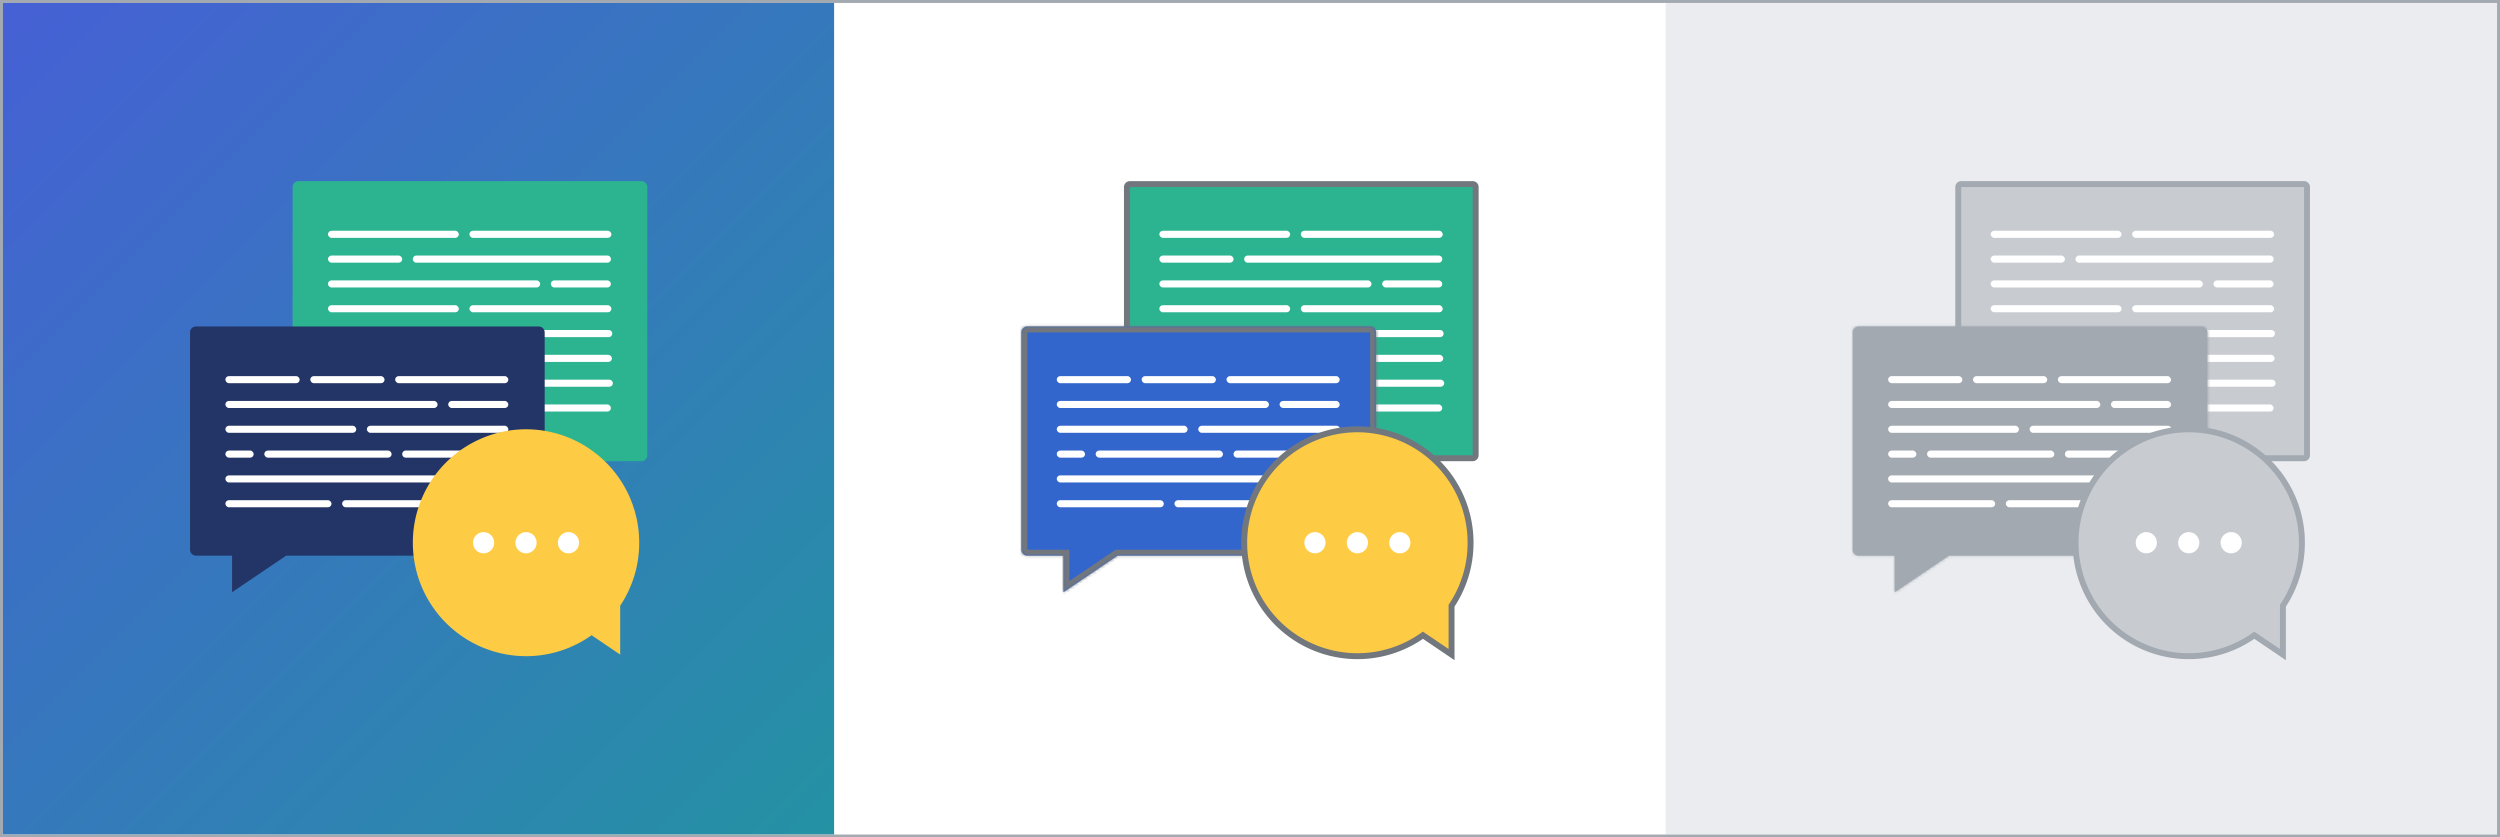 <?xml version="1.0" encoding="UTF-8"?>
<svg xmlns="http://www.w3.org/2000/svg" width="842" height="282" fill="none" viewBox="0 0 842 282">
	<path stroke="#A2A9B1" d="M.5.5h841v281H.5z"/>
	<path fill="url(#a)" d="M0 0h280v280H0z" transform="translate(1 1)"/>
	<g filter="url(#b)">
		<path fill="#2cb491" fill-rule="evenodd" d="M98.55 63a2 2 0 0 1 2-2H216a2 2 0 0 1 2 2v90.33a2 2 0 0 1-2 2H100.55a2 2 0 0 1-2-2z" clip-rule="evenodd"/>
		<rect width="71.473" height="2.388" x="110.457" y="94.434" fill="#fff" rx="1.194"/>
		<rect width="20.251" height="2.388" x="185.504" y="94.434" fill="#fff" rx="1.194"/>
		<rect width="25.015" height="2.388" x="110.457" y="86.075" fill="#fff" rx="1.194"/>
		<path fill="#fff" fill-rule="evenodd" d="M139.05 87.27c0-.66.53-1.2 1.19-1.2h64.32a1.2 1.2 0 1 1 0 2.4h-64.32a1.2 1.2 0 0 1-1.2-1.2Z" clip-rule="evenodd"/>
		<rect width="25.015" height="2.388" x="110.457" y="136.225" fill="#fff" rx="1.194"/>
		<rect width="38.119" height="2.388" x="167.635" y="136.225" fill="#fff" rx="1.194"/>
		<rect width="25.015" height="2.388" x="139.046" y="136.225" fill="#fff" rx="1.194"/>
		<rect width="47.815" height="2.388" x="158.106" y="102.791" fill="#fff" rx="1.194"/>
		<rect width="44.075" height="2.388" x="110.457" y="102.792" fill="#fff" rx="1.194"/>
		<rect width="47.815" height="2.388" x="158.106" y="77.717" fill="#fff" rx="1.194"/>
		<rect width="44.075" height="2.388" x="110.457" y="77.717" fill="#fff" rx="1.194"/>
		<path fill="#fff" fill-rule="evenodd" d="M170.02 112.34c0-.66.53-1.19 1.2-1.19h33.67a1.2 1.2 0 1 1 0 2.39h-33.68a1.2 1.2 0 0 1-1.2-1.2Z" clip-rule="evenodd"/>
		<rect width="42.884" height="2.388" x="123.561" y="111.15" fill="#fff" rx="1.194"/>
		<rect width="9.53" height="2.388" x="110.457" y="111.149" fill="#fff" rx="1.194"/>
		<rect width="95.631" height="2.388" x="110.457" y="119.508" fill="#fff" rx="1.194"/>
		<rect width="56.321" height="2.388" x="150.101" y="127.866" fill="#fff" rx="1.194"/>
		<rect width="36.07" height="2.388" x="110.457" y="127.866" fill="#fff" rx="1.194"/>
		<path fill="#233566" fill-rule="evenodd" d="M66 109.96a2 2 0 0 0-2 2v73.18a2 2 0 0 0 2 2h12.16v12.32l18.22-12.32h85.07a2 2 0 0 0 2-2v-73.18a2 2 0 0 0-2-2z" clip-rule="evenodd"/>
		<rect width="71.473" height="2.388" x="75.912" y="135.03" fill="#fff" rx="1.194"/>
		<rect width="20.251" height="2.388" x="150.958" y="135.029" fill="#fff" rx="1.194"/>
		<rect width="25.015" height="2.388" x="75.912" y="126.672" fill="#fff" rx="1.194"/>
		<rect width="38.119" height="2.388" x="133.09" y="126.672" fill="#fff" rx="1.194"/>
		<rect width="25.015" height="2.388" x="104.501" y="126.672" fill="#fff" rx="1.194"/>
		<rect width="47.648" height="2.388" x="123.561" y="143.389" fill="#fff" rx="1.194"/>
		<rect width="44.075" height="2.388" x="75.912" y="143.388" fill="#fff" rx="1.194"/>
		<path fill="#fff" fill-rule="evenodd" d="M135.47 152.94c0-.66.54-1.2 1.2-1.2h33.35a1.2 1.2 0 1 1 0 2.4h-33.35a1.2 1.2 0 0 1-1.2-1.2" clip-rule="evenodd"/>
		<rect width="42.884" height="2.388" x="89.016" y="151.746" fill="#fff" rx="1.194"/>
		<rect width="9.53" height="2.388" x="75.912" y="151.746" fill="#fff" rx="1.194"/>
		<rect width="95.297" height="2.388" x="75.912" y="160.104" fill="#fff" rx="1.194"/>
		<rect width="55.987" height="2.388" x="115.222" y="168.463" fill="#fff" rx="1.194"/>
		<rect width="35.736" height="2.388" x="75.912" y="168.463" fill="#fff" rx="1.194"/>
		<path fill="#FECC44" fill-rule="evenodd" d="M208.88 204a38 38 0 0 0 6.4-21.2 38.16 38.16 0 0 0-38.12-38.22 38.16 38.16 0 0 0-38.11 38.21A38.16 38.16 0 0 0 177.16 221a38 38 0 0 0 22.08-7.06l9.64 6.53z" clip-rule="evenodd"/>
		<ellipse cx="162.871" cy="182.791" fill="#fff" rx="3.574" ry="3.582"/>
		<ellipse cx="177.165" cy="182.791" fill="#fff" rx="3.574" ry="3.582"/>
		<ellipse cx="191.46" cy="182.791" fill="#fff" rx="3.574" ry="3.582"/>
	</g>
	<path fill="#fff" d="M281 1h280v280H281z"/>
	<path fill="#2cb491" stroke="#72777D" stroke-width="2" d="M380.55 62H496a1 1 0 0 1 1 1v90.33a1 1 0 0 1-1 1H380.55a1 1 0 0 1-1-1V63a1 1 0 0 1 1-1Z"/>
	<rect width="71.473" height="2.388" x="390.457" y="94.434" fill="#fff" rx="1.194"/>
	<rect width="20.251" height="2.388" x="465.504" y="94.434" fill="#fff" rx="1.194"/>
	<rect width="25.015" height="2.388" x="390.457" y="86.075" fill="#fff" rx="1.194"/>
	<path fill="#fff" fill-rule="evenodd" d="M419.05 87.27c0-.66.53-1.2 1.19-1.2h64.32a1.2 1.2 0 1 1 0 2.4h-64.32a1.2 1.2 0 0 1-1.2-1.2Z" clip-rule="evenodd"/>
	<rect width="25.015" height="2.388" x="390.457" y="136.225" fill="#fff" rx="1.194"/>
	<rect width="38.119" height="2.388" x="447.635" y="136.225" fill="#fff" rx="1.194"/>
	<rect width="25.015" height="2.388" x="419.046" y="136.225" fill="#fff" rx="1.194"/>
	<rect width="47.815" height="2.388" x="438.106" y="102.791" fill="#fff" rx="1.194"/>
	<rect width="44.075" height="2.388" x="390.457" y="102.792" fill="#fff" rx="1.194"/>
	<rect width="47.815" height="2.388" x="438.106" y="77.717" fill="#fff" rx="1.194"/>
	<rect width="44.075" height="2.388" x="390.457" y="77.717" fill="#fff" rx="1.194"/>
	<path fill="#fff" fill-rule="evenodd" d="M450.02 112.34c0-.66.53-1.19 1.2-1.19h33.67a1.2 1.2 0 1 1 0 2.39h-33.68a1.2 1.2 0 0 1-1.2-1.2Z" clip-rule="evenodd"/>
	<rect width="42.884" height="2.388" x="403.561" y="111.15" fill="#fff" rx="1.194"/>
	<rect width="9.53" height="2.388" x="390.457" y="111.149" fill="#fff" rx="1.194"/>
	<rect width="95.631" height="2.388" x="390.457" y="119.508" fill="#fff" rx="1.194"/>
	<rect width="56.321" height="2.388" x="430.101" y="127.866" fill="#fff" rx="1.194"/>
	<rect width="36.07" height="2.388" x="390.457" y="127.866" fill="#fff" rx="1.194"/>
	<mask id="c" fill="#fff">
		<path fill-rule="evenodd" d="M346 109.96a2 2 0 0 0-2 2v73.18a2 2 0 0 0 2 2h12.16v12.32l18.22-12.32h85.08a2 2 0 0 0 2-2v-73.18a2 2 0 0 0-2-2z" clip-rule="evenodd"/>
	</mask>
	<path fill="#36C" fill-rule="evenodd" d="M346 109.96a2 2 0 0 0-2 2v73.18a2 2 0 0 0 2 2h12.16v12.32l18.22-12.32h85.08a2 2 0 0 0 2-2v-73.18a2 2 0 0 0-2-2z" clip-rule="evenodd"/>
	<path fill="#72777D" d="M358.16 187.14h2v-2h-2zm0 12.32h-2v3.77l3.12-2.11zm18.22-12.32v-2h-.61l-.51.34zM346 111.96v-4a4 4 0 0 0-4 4zm0 73.18v-73.18h-4v73.18zm0 0h-4a4 4 0 0 0 4 4zm12.16 0H346v4h12.16zm2 14.32v-12.32h-4v12.32zm15.1-13.98-18.22 12.33 2.24 3.31 18.22-12.33zm86.2-.34h-85.08v4h85.08zm0 0v4a4 4 0 0 0 4-4zm0-73.18v73.18h4v-73.18zm0 0h4a4 4 0 0 0-4-4zm-115.46 0h115.46v-4H346z" mask="url(#c)"/>
	<rect width="71.473" height="2.388" x="355.912" y="135.03" fill="#fff" rx="1.194"/>
	<rect width="20.251" height="2.388" x="430.958" y="135.029" fill="#fff" rx="1.194"/>
	<rect width="25.015" height="2.388" x="355.912" y="126.672" fill="#fff" rx="1.194"/>
	<rect width="38.119" height="2.388" x="413.09" y="126.672" fill="#fff" rx="1.194"/>
	<rect width="25.015" height="2.388" x="384.501" y="126.672" fill="#fff" rx="1.194"/>
	<rect width="47.815" height="2.388" x="403.561" y="143.389" fill="#fff" rx="1.194"/>
	<rect width="44.075" height="2.388" x="355.912" y="143.388" fill="#fff" rx="1.194"/>
	<path fill="#fff" fill-rule="evenodd" d="M415.47 152.94c0-.66.54-1.2 1.2-1.2h33.68a1.2 1.2 0 1 1 0 2.4h-33.68a1.2 1.2 0 0 1-1.2-1.2" clip-rule="evenodd"/>
	<rect width="42.884" height="2.388" x="369.015" y="151.746" fill="#fff" rx="1.194"/>
	<rect width="9.53" height="2.388" x="355.912" y="151.746" fill="#fff" rx="1.194"/>
	<rect width="95.631" height="2.388" x="355.912" y="160.104" fill="#fff" rx="1.194"/>
	<rect width="56.321" height="2.388" x="395.556" y="168.463" fill="#fff" rx="1.194"/>
	<rect width="36.07" height="2.388" x="355.912" y="168.463" fill="#fff" rx="1.194"/>
	<path fill="#FECC44" fill-rule="evenodd" d="M488.88 204a38 38 0 0 0 6.4-21.2 38.16 38.16 0 0 0-38.11-38.22 38.16 38.16 0 0 0-38.12 38.21A38.16 38.16 0 0 0 457.16 221a38 38 0 0 0 22.08-7.06l9.64 6.53z" clip-rule="evenodd"/>
	<path fill="#72777D" d="m488.88 204-.83-.56-.17.26v.3zm-9.64 9.94.56-.82-.57-.4-.57.41zm9.64 6.53-.56.82 1.56 1.06v-1.88zm5.4-37.68a37 37 0 0 1-6.23 20.65l1.66 1.11a39 39 0 0 0 6.57-21.76zm-37.11-37.2a37.16 37.16 0 0 1 37.11 37.2h2a39.16 39.16 0 0 0-39.11-39.2zm-37.12 37.2a37.16 37.16 0 0 1 37.11-37.2v-2a39.16 39.16 0 0 0-39.11 39.2zM457.17 220a37.16 37.16 0 0 1-37.12-37.2h-2a39.16 39.16 0 0 0 39.12 39.2zm21.5-6.87a37 37 0 0 1-21.5 6.87v2a39 39 0 0 0 22.65-7.24l-1.16-1.63Zm.01 1.64 9.64 6.52 1.12-1.65-9.64-6.53zm11.2 5.7V204h-2v16.47z"/>
	<ellipse cx="442.871" cy="182.791" fill="#fff" rx="3.574" ry="3.582"/>
	<ellipse cx="457.165" cy="182.791" fill="#fff" rx="3.574" ry="3.582"/>
	<ellipse cx="471.46" cy="182.791" fill="#fff" rx="3.574" ry="3.582"/>
	<path fill="#EAECF0" d="M561 1h280v280H561z"/>
	<g filter="url(#d)">
		<path fill="#C8CCD1" stroke="#A2A9B1" stroke-width="2" d="M660.55 62H776a1 1 0 0 1 1 1v90.33a1 1 0 0 1-1 1H660.54a1 1 0 0 1-1-1V63a1 1 0 0 1 1-1Z"/>
		<rect width="71.473" height="2.388" x="670.457" y="94.434" fill="#fff" rx="1.194"/>
		<rect width="20.251" height="2.388" x="745.504" y="94.434" fill="#fff" rx="1.194"/>
		<rect width="25.015" height="2.388" x="670.457" y="86.075" fill="#fff" rx="1.194"/>
		<path fill="#fff" fill-rule="evenodd" d="M699.05 87.27c0-.66.53-1.2 1.19-1.2h64.32a1.2 1.2 0 1 1 0 2.4h-64.32a1.2 1.2 0 0 1-1.2-1.2Z" clip-rule="evenodd"/>
		<rect width="25.015" height="2.388" x="670.457" y="136.225" fill="#fff" rx="1.194"/>
		<rect width="38.119" height="2.388" x="727.635" y="136.225" fill="#fff" rx="1.194"/>
		<rect width="25.015" height="2.388" x="699.046" y="136.225" fill="#fff" rx="1.194"/>
		<rect width="47.815" height="2.388" x="718.106" y="102.791" fill="#fff" rx="1.194"/>
		<rect width="44.075" height="2.388" x="670.457" y="102.792" fill="#fff" rx="1.194"/>
		<rect width="47.815" height="2.388" x="718.106" y="77.717" fill="#fff" rx="1.194"/>
		<rect width="44.075" height="2.388" x="670.457" y="77.717" fill="#fff" rx="1.194"/>
		<path fill="#fff" fill-rule="evenodd" d="M730.02 112.34c0-.66.53-1.19 1.2-1.19h33.67a1.2 1.2 0 1 1 0 2.39h-33.68a1.2 1.2 0 0 1-1.2-1.2Z" clip-rule="evenodd"/>
		<rect width="42.884" height="2.388" x="683.561" y="111.15" fill="#fff" rx="1.194"/>
		<rect width="9.53" height="2.388" x="670.457" y="111.149" fill="#fff" rx="1.194"/>
		<rect width="95.631" height="2.388" x="670.457" y="119.508" fill="#fff" rx="1.194"/>
		<rect width="56.321" height="2.388" x="710.101" y="127.866" fill="#fff" rx="1.194"/>
		<rect width="36.07" height="2.388" x="670.457" y="127.866" fill="#fff" rx="1.194"/>
		<mask id="e" fill="#fff">
			<path fill-rule="evenodd" d="M626 109.96a2 2 0 0 0-2 2v73.18a2 2 0 0 0 2 2h12.16v12.32l18.22-12.32h85.08a2 2 0 0 0 2-2v-73.18a2 2 0 0 0-2-2z" clip-rule="evenodd"/>
		</mask>
		<path fill="#A2A9B1" fill-rule="evenodd" d="M626 109.96a2 2 0 0 0-2 2v73.18a2 2 0 0 0 2 2h12.16v12.32l18.22-12.32h85.08a2 2 0 0 0 2-2v-73.18a2 2 0 0 0-2-2z" clip-rule="evenodd"/>
		<path fill="#A2A9B1" d="M638.16 187.14h2v-2h-2zm0 12.32h-2v3.77l3.12-2.11zm18.22-12.32v-2h-.61l-.51.34zM626 111.96v-4a4 4 0 0 0-4 4zm0 73.18v-73.18h-4v73.18zm0 0h-4a4 4 0 0 0 4 4zm12.16 0H626v4h12.16zm2 14.32v-12.32h-4v12.32zm15.1-13.98-18.22 12.33 2.24 3.31 18.22-12.33zm86.2-.34h-85.08v4h85.08zm0 0v4a4 4 0 0 0 4-4zm0-73.18v73.18h4v-73.18zm0 0h4a4 4 0 0 0-4-4zm-115.46 0h115.46v-4H626z" mask="url(#e)"/>
		<rect width="71.473" height="2.388" x="635.912" y="135.03" fill="#fff" rx="1.194"/>
		<rect width="20.251" height="2.388" x="710.958" y="135.029" fill="#fff" rx="1.194"/>
		<rect width="25.015" height="2.388" x="635.912" y="126.672" fill="#fff" rx="1.194"/>
		<rect width="38.119" height="2.388" x="693.09" y="126.672" fill="#fff" rx="1.194"/>
		<rect width="25.015" height="2.388" x="664.501" y="126.672" fill="#fff" rx="1.194"/>
		<rect width="47.815" height="2.388" x="683.561" y="143.389" fill="#fff" rx="1.194"/>
		<rect width="44.075" height="2.388" x="635.912" y="143.388" fill="#fff" rx="1.194"/>
		<path fill="#fff" fill-rule="evenodd" d="M695.47 152.94c0-.66.54-1.2 1.2-1.2h33.68a1.2 1.2 0 1 1 0 2.4h-33.68a1.2 1.2 0 0 1-1.2-1.2" clip-rule="evenodd"/>
		<rect width="42.884" height="2.388" x="649.015" y="151.746" fill="#fff" rx="1.194"/>
		<rect width="9.53" height="2.388" x="635.912" y="151.746" fill="#fff" rx="1.194"/>
		<rect width="95.631" height="2.388" x="635.912" y="160.104" fill="#fff" rx="1.194"/>
		<rect width="56.321" height="2.388" x="675.556" y="168.463" fill="#fff" rx="1.194"/>
		<rect width="36.07" height="2.388" x="635.912" y="168.463" fill="#fff" rx="1.194"/>
		<path fill="#C8CCD1" fill-rule="evenodd" d="M768.88 204a38 38 0 0 0 6.4-21.2 38.16 38.16 0 0 0-38.11-38.22 38.16 38.16 0 0 0-38.12 38.21A38.16 38.16 0 0 0 737.16 221a38 38 0 0 0 22.08-7.06l9.64 6.53z" clip-rule="evenodd"/>
		<path fill="#A2A9B1" d="m768.88 204-.83-.56-.17.26v.3zm-9.64 9.94.56-.82-.57-.4-.57.41zm9.64 6.53-.56.82 1.56 1.06v-1.88zm5.4-37.68a37 37 0 0 1-6.23 20.65l1.66 1.11a39 39 0 0 0 6.57-21.76zm-37.11-37.2a37.16 37.16 0 0 1 37.11 37.2h2a39.16 39.16 0 0 0-39.11-39.2zm-37.12 37.2a37.16 37.16 0 0 1 37.11-37.2v-2a39.16 39.16 0 0 0-39.11 39.2zM737.17 220a37.16 37.16 0 0 1-37.12-37.2h-2a39.16 39.16 0 0 0 39.11 39.2zm21.5-6.87a37 37 0 0 1-21.5 6.87v2a39 39 0 0 0 22.65-7.24zm.01 1.64 9.64 6.52 1.12-1.65-9.64-6.53zm11.2 5.7V204h-2v16.47z"/>
		<ellipse cx="722.871" cy="182.791" fill="#fff" rx="3.574" ry="3.582"/>
		<ellipse cx="737.165" cy="182.791" fill="#fff" rx="3.574" ry="3.582"/>
		<ellipse cx="751.46" cy="182.791" fill="#fff" rx="3.574" ry="3.582"/>
	</g>
	<defs>
		<filter id="b" width="162" height="168" x="60" y="57" color-interpolation-filters="sRGB" filterUnits="userSpaceOnUse">
			<feFlood flood-opacity="0" result="BackgroundImageFix"/>
			<feColorMatrix in="SourceAlpha" result="hardAlpha" values="0 0 0 0 0 0 0 0 0 0 0 0 0 0 0 0 0 0 127 0"/>
			<feOffset/>
			<feGaussianBlur stdDeviation="2"/>
			<feColorMatrix values="0 0 0 0 0.2 0 0 0 0 0.4 0 0 0 0 0.8 0 0 0 0.15 0"/>
			<feBlend in2="BackgroundImageFix" result="effect1_dropShadow_2192_2479"/>
			<feBlend in="SourceGraphic" in2="effect1_dropShadow_2192_2479" result="shape"/>
		</filter>
		<filter id="d" width="162" height="169.35" x="620" y="57" color-interpolation-filters="sRGB" filterUnits="userSpaceOnUse">
			<feFlood flood-opacity="0" result="BackgroundImageFix"/>
			<feColorMatrix in="SourceAlpha" result="hardAlpha" values="0 0 0 0 0 0 0 0 0 0 0 0 0 0 0 0 0 0 127 0"/>
			<feOffset/>
			<feGaussianBlur stdDeviation="2"/>
			<feColorMatrix values="0 0 0 0 0.961 0 0 0 0 0.961 0 0 0 0 0.961 0 0 0 1 0"/>
			<feBlend in2="BackgroundImageFix" result="effect1_dropShadow_2192_2479"/>
			<feBlend in="SourceGraphic" in2="effect1_dropShadow_2192_2479" result="shape"/>
		</filter>
		<linearGradient id="a" x1="0" x2="280" y1="0" y2="280" gradientUnits="userSpaceOnUse">
			<stop stop-color="#4660D5"/>
			<stop offset="1" stop-color="#2492A3"/>
		</linearGradient>
	</defs>
</svg>
